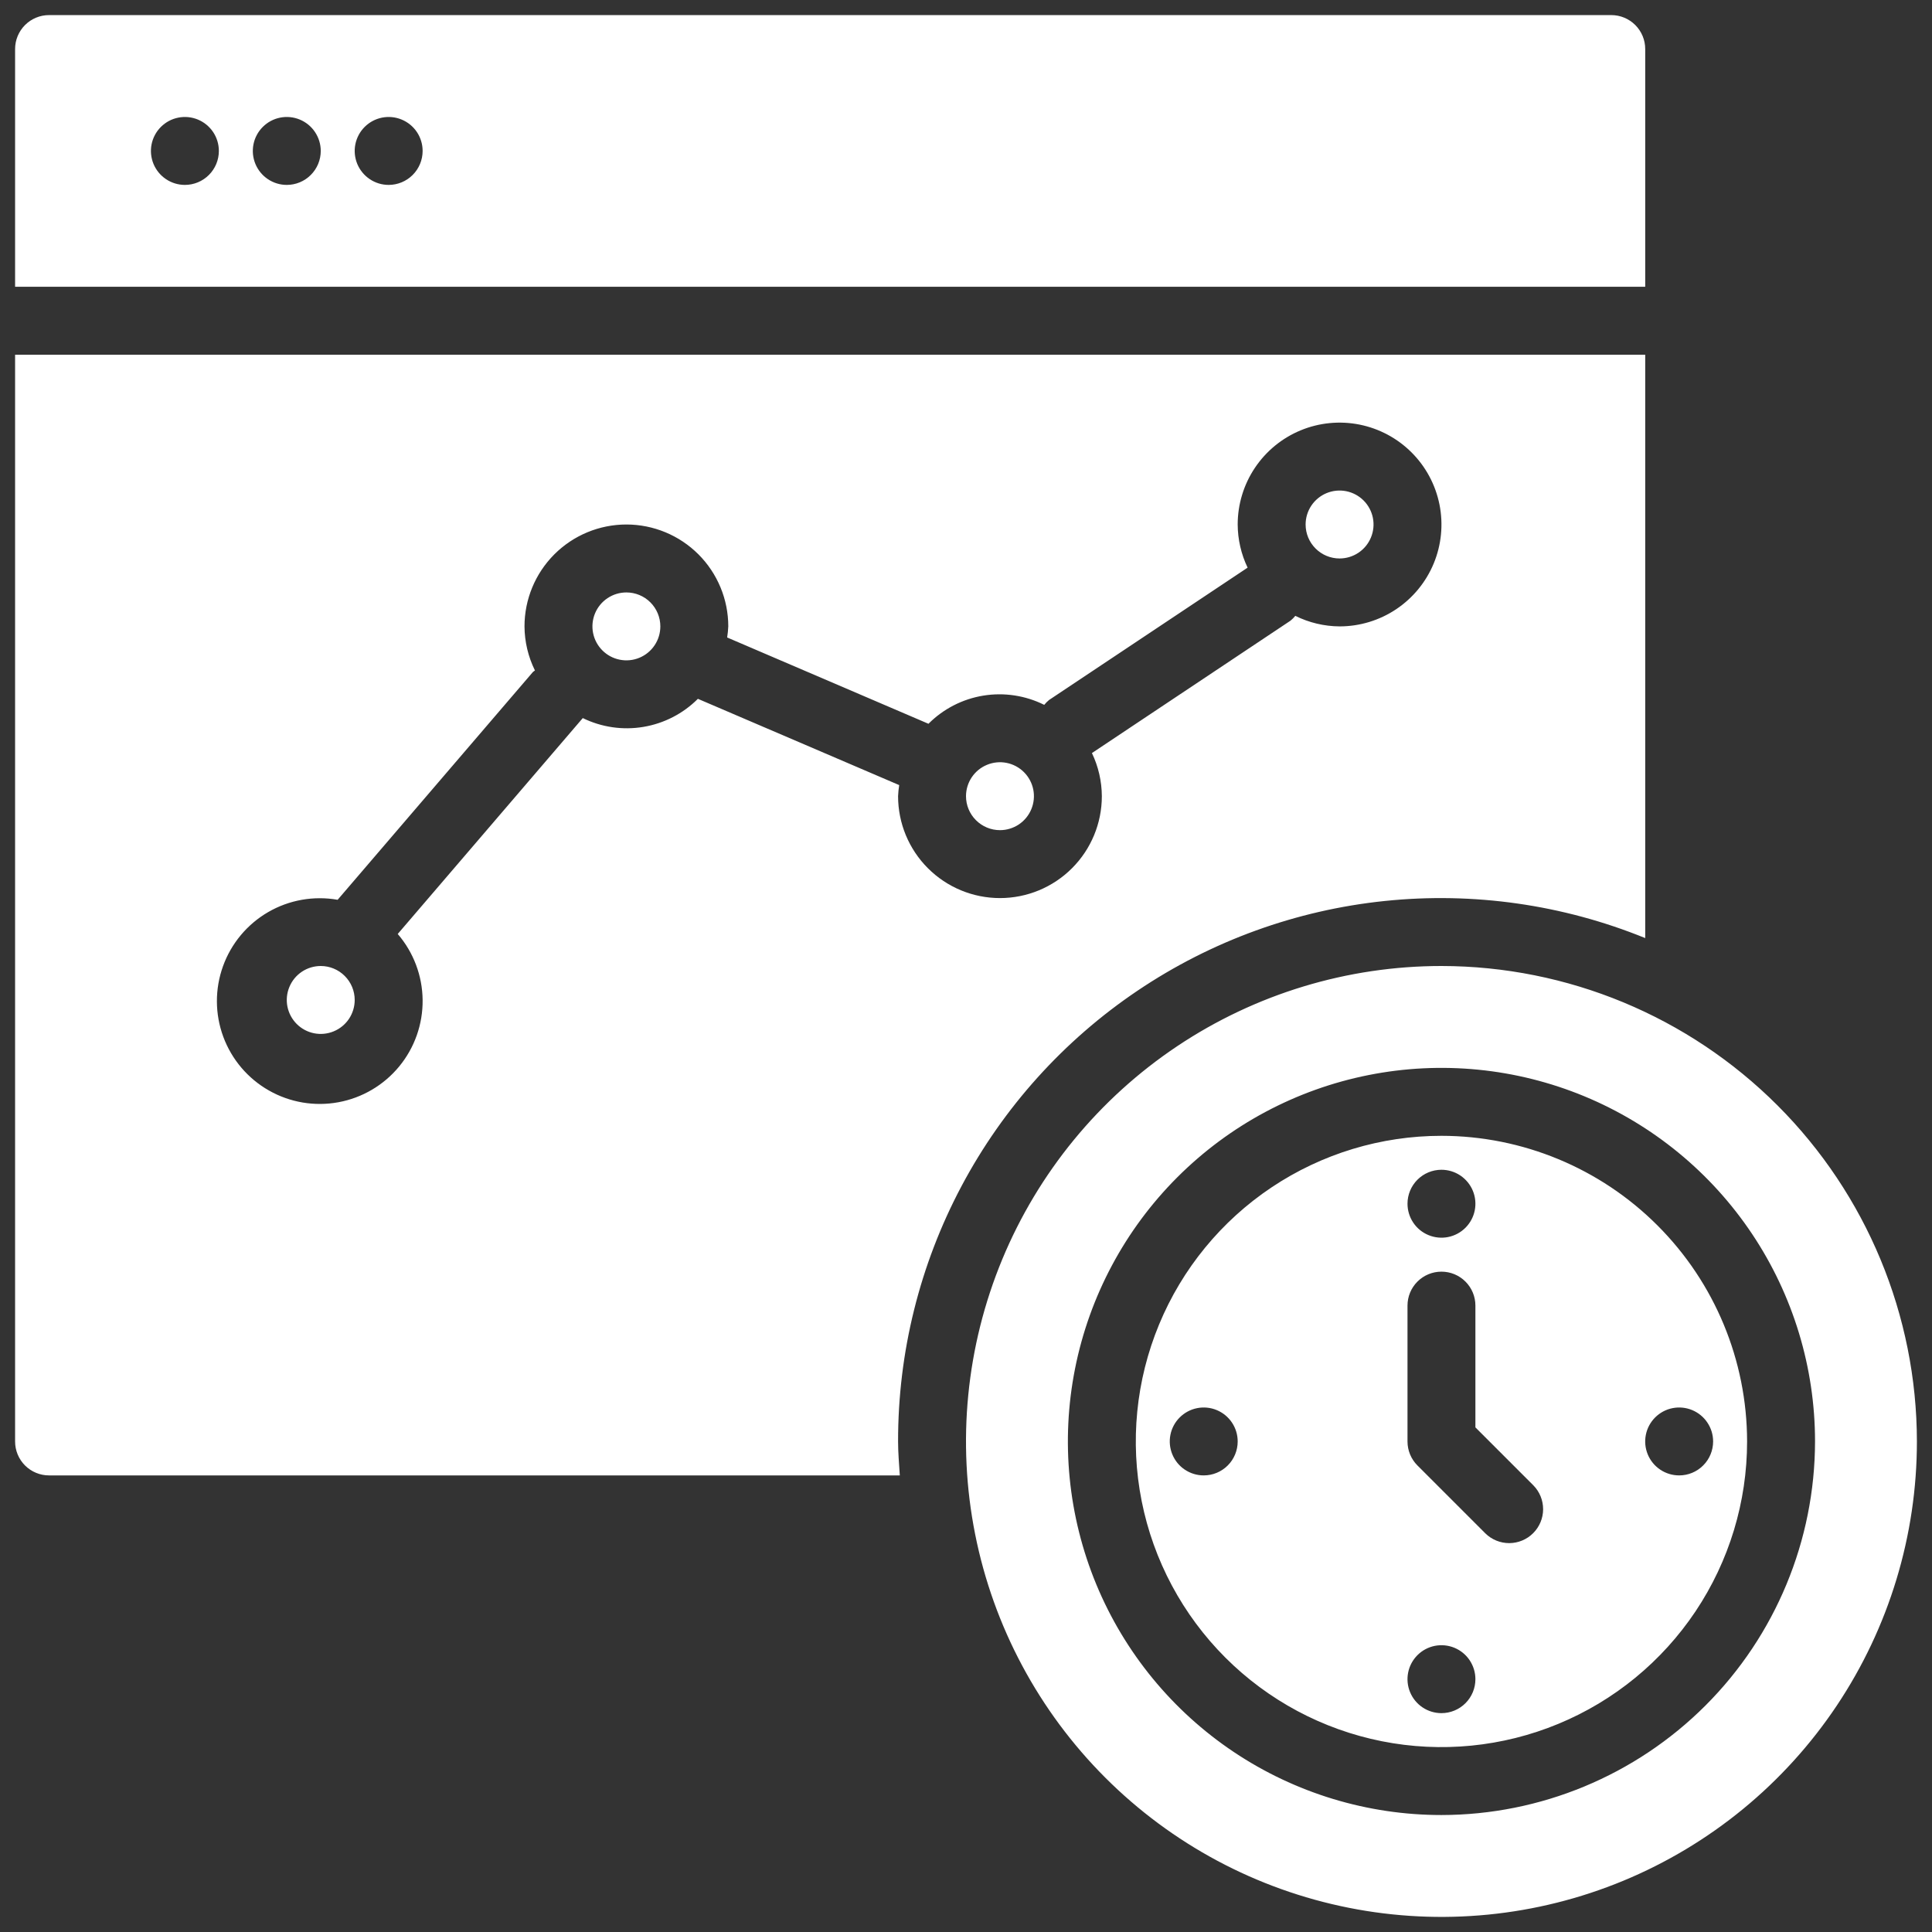 <svg xmlns="http://www.w3.org/2000/svg" width="96" height="96" viewBox="0 0 96 96" fill="none"><rect x="0" y="0" width="96" height="96" fill="#333333" stroke="none"/><path d="M64.875 26.062C64.875 25.729 64.974 25.402 65.159 25.125C65.345 24.848 65.608 24.631 65.917 24.503C66.225 24.376 66.564 24.342 66.892 24.407C67.219 24.473 67.52 24.633 67.756 24.869C67.992 25.105 68.153 25.406 68.218 25.733C68.283 26.061 68.249 26.4 68.121 26.708C67.994 27.017 67.778 27.28 67.5 27.466C67.222 27.651 66.896 27.75 66.562 27.75C66.115 27.75 65.686 27.572 65.37 27.255C65.053 26.939 64.875 26.51 64.875 26.062ZM81.75 14.25H0.75V2.438C0.75 2.216 0.793 1.996 0.878 1.792C0.963 1.587 1.087 1.401 1.244 1.244C1.401 1.087 1.587 0.963 1.792 0.878C1.996 0.793 2.216 0.75 2.438 0.75H80.062C80.284 0.75 80.504 0.793 80.708 0.878C80.913 0.963 81.099 1.087 81.256 1.244C81.413 1.401 81.537 1.587 81.622 1.792C81.707 1.996 81.75 2.216 81.75 2.438V14.25ZM10.875 7.5C10.875 7.166 10.776 6.84 10.591 6.562C10.405 6.285 10.142 6.069 9.833 5.941C9.525 5.813 9.186 5.78 8.858 5.845C8.531 5.91 8.23 6.071 7.994 6.307C7.758 6.543 7.598 6.843 7.532 7.171C7.467 7.498 7.501 7.837 7.628 8.146C7.756 8.454 7.972 8.718 8.25 8.903C8.527 9.089 8.854 9.188 9.188 9.188C9.635 9.188 10.064 9.01 10.381 8.693C10.697 8.377 10.875 7.948 10.875 7.5ZM15.938 7.5C15.938 7.166 15.838 6.84 15.653 6.562C15.468 6.285 15.204 6.069 14.896 5.941C14.587 5.813 14.248 5.78 13.921 5.845C13.593 5.91 13.293 6.071 13.057 6.307C12.821 6.543 12.66 6.843 12.595 7.171C12.53 7.498 12.563 7.837 12.691 8.146C12.819 8.454 13.035 8.718 13.312 8.903C13.59 9.089 13.916 9.188 14.25 9.188C14.698 9.188 15.127 9.01 15.443 8.693C15.76 8.377 15.938 7.948 15.938 7.5ZM21 7.5C21 7.166 20.901 6.84 20.716 6.562C20.53 6.285 20.267 6.069 19.958 5.941C19.65 5.813 19.311 5.78 18.983 5.845C18.656 5.91 18.355 6.071 18.119 6.307C17.883 6.543 17.723 6.843 17.657 7.171C17.592 7.498 17.626 7.837 17.753 8.146C17.881 8.454 18.098 8.718 18.375 8.903C18.652 9.089 18.979 9.188 19.312 9.188C19.76 9.188 20.189 9.01 20.506 8.693C20.822 8.377 21 7.948 21 7.5ZM15.938 48C15.604 48 15.277 48.099 15 48.284C14.723 48.47 14.506 48.733 14.379 49.042C14.251 49.35 14.217 49.689 14.282 50.017C14.348 50.344 14.508 50.645 14.744 50.881C14.98 51.117 15.281 51.278 15.608 51.343C15.936 51.408 16.275 51.374 16.583 51.246C16.892 51.119 17.155 50.903 17.341 50.625C17.526 50.347 17.625 50.021 17.625 49.688C17.625 49.24 17.447 48.811 17.13 48.495C16.814 48.178 16.385 48 15.938 48ZM49.688 41.25C50.021 41.25 50.347 41.151 50.625 40.966C50.903 40.78 51.119 40.517 51.246 40.208C51.374 39.9 51.408 39.561 51.343 39.233C51.278 38.906 51.117 38.605 50.881 38.369C50.645 38.133 50.344 37.972 50.017 37.907C49.689 37.842 49.35 37.876 49.042 38.004C48.733 38.131 48.47 38.347 48.284 38.625C48.099 38.903 48 39.229 48 39.562C48 40.01 48.178 40.439 48.495 40.755C48.811 41.072 49.24 41.25 49.688 41.25ZM44.625 71.625C44.625 72.195 44.676 72.752 44.711 73.312H2.438C2.216 73.313 1.996 73.269 1.792 73.184C1.587 73.1 1.401 72.975 1.244 72.819C1.087 72.662 0.963 72.476 0.878 72.271C0.793 72.066 0.75 71.847 0.75 71.625V17.625H81.75V46.613C77.653 44.946 73.209 44.313 68.81 44.769C64.411 45.224 60.191 46.755 56.523 49.227C52.855 51.698 49.851 55.034 47.776 58.94C45.701 62.846 44.619 67.202 44.625 71.625ZM34.678 34.724L44.681 39.011C44.652 39.194 44.633 39.378 44.625 39.562C44.625 40.905 45.158 42.193 46.108 43.142C47.057 44.092 48.345 44.625 49.688 44.625C51.03 44.625 52.318 44.092 53.267 43.142C54.217 42.193 54.75 40.905 54.75 39.562C54.746 38.82 54.578 38.088 54.257 37.419L64.124 30.841C64.212 30.77 64.292 30.689 64.363 30.601C65.047 30.941 65.799 31.12 66.562 31.125C67.564 31.125 68.543 30.828 69.375 30.272C70.208 29.715 70.856 28.925 71.24 28C71.623 27.075 71.723 26.057 71.528 25.075C71.332 24.093 70.85 23.191 70.142 22.483C69.434 21.775 68.532 21.293 67.55 21.097C66.568 20.902 65.55 21.002 64.625 21.385C63.7 21.768 62.91 22.417 62.353 23.25C61.797 24.082 61.5 25.061 61.5 26.062C61.504 26.805 61.672 27.537 61.993 28.206L52.126 34.783C52.038 34.855 51.958 34.935 51.887 35.024C50.951 34.557 49.891 34.397 48.859 34.565C47.827 34.734 46.873 35.223 46.135 35.964L36.132 31.676C36.161 31.494 36.179 31.31 36.188 31.125C36.188 29.782 35.654 28.495 34.705 27.545C33.755 26.596 32.468 26.062 31.125 26.062C29.782 26.062 28.495 26.596 27.545 27.545C26.596 28.495 26.062 29.782 26.062 31.125C26.067 31.885 26.244 32.634 26.581 33.315C26.547 33.349 26.502 33.365 26.47 33.403L16.777 44.71C15.591 44.501 14.369 44.717 13.327 45.32C12.285 45.924 11.489 46.877 11.081 48.01C10.672 49.143 10.677 50.383 11.094 51.514C11.511 52.643 12.314 53.59 13.361 54.185C14.407 54.781 15.631 54.988 16.815 54.77C18 54.552 19.069 53.922 19.835 52.992C20.601 52.062 21.013 50.892 21 49.688C20.987 48.483 20.549 47.322 19.763 46.409L28.958 35.681C29.893 36.138 30.946 36.291 31.971 36.119C32.997 35.947 33.943 35.46 34.678 34.724ZM31.125 29.438C30.791 29.438 30.465 29.537 30.188 29.722C29.91 29.907 29.694 30.171 29.566 30.479C29.438 30.788 29.405 31.127 29.47 31.454C29.535 31.782 29.696 32.082 29.932 32.318C30.168 32.554 30.468 32.715 30.796 32.78C31.123 32.845 31.462 32.812 31.771 32.684C32.079 32.556 32.343 32.34 32.528 32.062C32.714 31.785 32.812 31.459 32.812 31.125C32.812 30.677 32.634 30.248 32.318 29.932C32.002 29.616 31.573 29.438 31.125 29.438ZM95.25 71.625C95.25 76.298 93.864 80.865 91.269 84.75C88.672 88.635 84.983 91.663 80.666 93.452C76.349 95.24 71.599 95.708 67.016 94.796C62.433 93.885 58.224 91.634 54.92 88.33C51.616 85.026 49.365 80.817 48.454 76.234C47.542 71.651 48.01 66.901 49.798 62.584C51.587 58.267 54.614 54.578 58.5 51.981C62.385 49.386 66.952 48 71.625 48C77.889 48.007 83.894 50.498 88.323 54.927C92.752 59.356 95.243 65.361 95.25 71.625ZM90.188 71.625C90.188 67.954 89.099 64.365 87.059 61.312C85.019 58.26 82.12 55.88 78.729 54.475C75.337 53.071 71.604 52.703 68.004 53.419C64.403 54.135 61.095 55.903 58.499 58.499C55.903 61.095 54.135 64.403 53.419 68.004C52.703 71.604 53.071 75.337 54.475 78.729C55.88 82.12 58.26 85.019 61.312 87.059C64.365 89.099 67.954 90.188 71.625 90.188C76.546 90.182 81.265 88.225 84.745 84.745C88.225 81.265 90.182 76.546 90.188 71.625ZM86.812 71.625C86.812 74.629 85.922 77.565 84.253 80.063C82.584 82.56 80.212 84.507 77.437 85.656C74.662 86.806 71.608 87.107 68.662 86.521C65.716 85.935 63.01 84.488 60.886 82.364C58.762 80.24 57.315 77.534 56.729 74.588C56.143 71.642 56.444 68.588 57.594 65.813C58.743 63.038 60.69 60.666 63.187 58.997C65.685 57.328 68.621 56.438 71.625 56.438C75.652 56.442 79.512 58.043 82.359 60.891C85.207 63.738 86.808 67.598 86.812 71.625ZM69.938 59.812C69.938 60.146 70.037 60.472 70.222 60.75C70.407 61.028 70.671 61.244 70.979 61.371C71.288 61.499 71.627 61.533 71.954 61.468C72.282 61.403 72.582 61.242 72.818 61.006C73.054 60.77 73.215 60.469 73.28 60.142C73.345 59.814 73.312 59.475 73.184 59.167C73.056 58.858 72.84 58.595 72.562 58.409C72.285 58.224 71.959 58.125 71.625 58.125C71.177 58.125 70.748 58.303 70.432 58.619C70.115 58.936 69.938 59.365 69.938 59.812ZM61.5 71.625C61.5 71.291 61.401 70.965 61.216 70.688C61.03 70.41 60.767 70.194 60.458 70.066C60.15 69.938 59.811 69.905 59.483 69.97C59.156 70.035 58.855 70.196 58.619 70.432C58.383 70.668 58.222 70.968 58.157 71.296C58.092 71.623 58.126 71.962 58.254 72.271C58.381 72.579 58.597 72.843 58.875 73.028C59.153 73.213 59.479 73.312 59.812 73.312C60.26 73.312 60.689 73.135 61.006 72.818C61.322 72.502 61.5 72.073 61.5 71.625ZM73.312 83.438C73.312 83.104 73.213 82.778 73.028 82.5C72.843 82.222 72.579 82.006 72.271 81.878C71.962 81.751 71.623 81.717 71.296 81.782C70.968 81.847 70.668 82.008 70.432 82.244C70.196 82.48 70.035 82.781 69.97 83.108C69.905 83.436 69.938 83.775 70.066 84.083C70.194 84.392 70.41 84.655 70.688 84.841C70.965 85.026 71.291 85.125 71.625 85.125C72.073 85.125 72.502 84.947 72.818 84.631C73.135 84.314 73.312 83.885 73.312 83.438ZM76.193 73.807L73.312 70.926V64.875C73.312 64.427 73.135 63.998 72.818 63.682C72.502 63.365 72.073 63.188 71.625 63.188C71.177 63.188 70.748 63.365 70.432 63.682C70.115 63.998 69.938 64.427 69.938 64.875V71.625C69.938 72.073 70.115 72.502 70.432 72.818L73.807 76.193C74.124 76.505 74.552 76.678 74.997 76.677C75.442 76.674 75.868 76.497 76.182 76.182C76.497 75.868 76.674 75.442 76.677 74.997C76.678 74.552 76.505 74.124 76.193 73.807ZM85.124 71.625C85.124 71.291 85.025 70.965 84.839 70.688C84.654 70.41 84.39 70.194 84.082 70.066C83.773 69.938 83.434 69.905 83.107 69.97C82.779 70.035 82.479 70.196 82.243 70.432C82.007 70.668 81.846 70.968 81.781 71.296C81.716 71.623 81.749 71.962 81.877 72.271C82.005 72.579 82.221 72.843 82.499 73.028C82.776 73.213 83.102 73.312 83.436 73.312C83.884 73.312 84.313 73.135 84.629 72.818C84.946 72.502 85.124 72.073 85.124 71.625Z" fill="white"></path></svg>